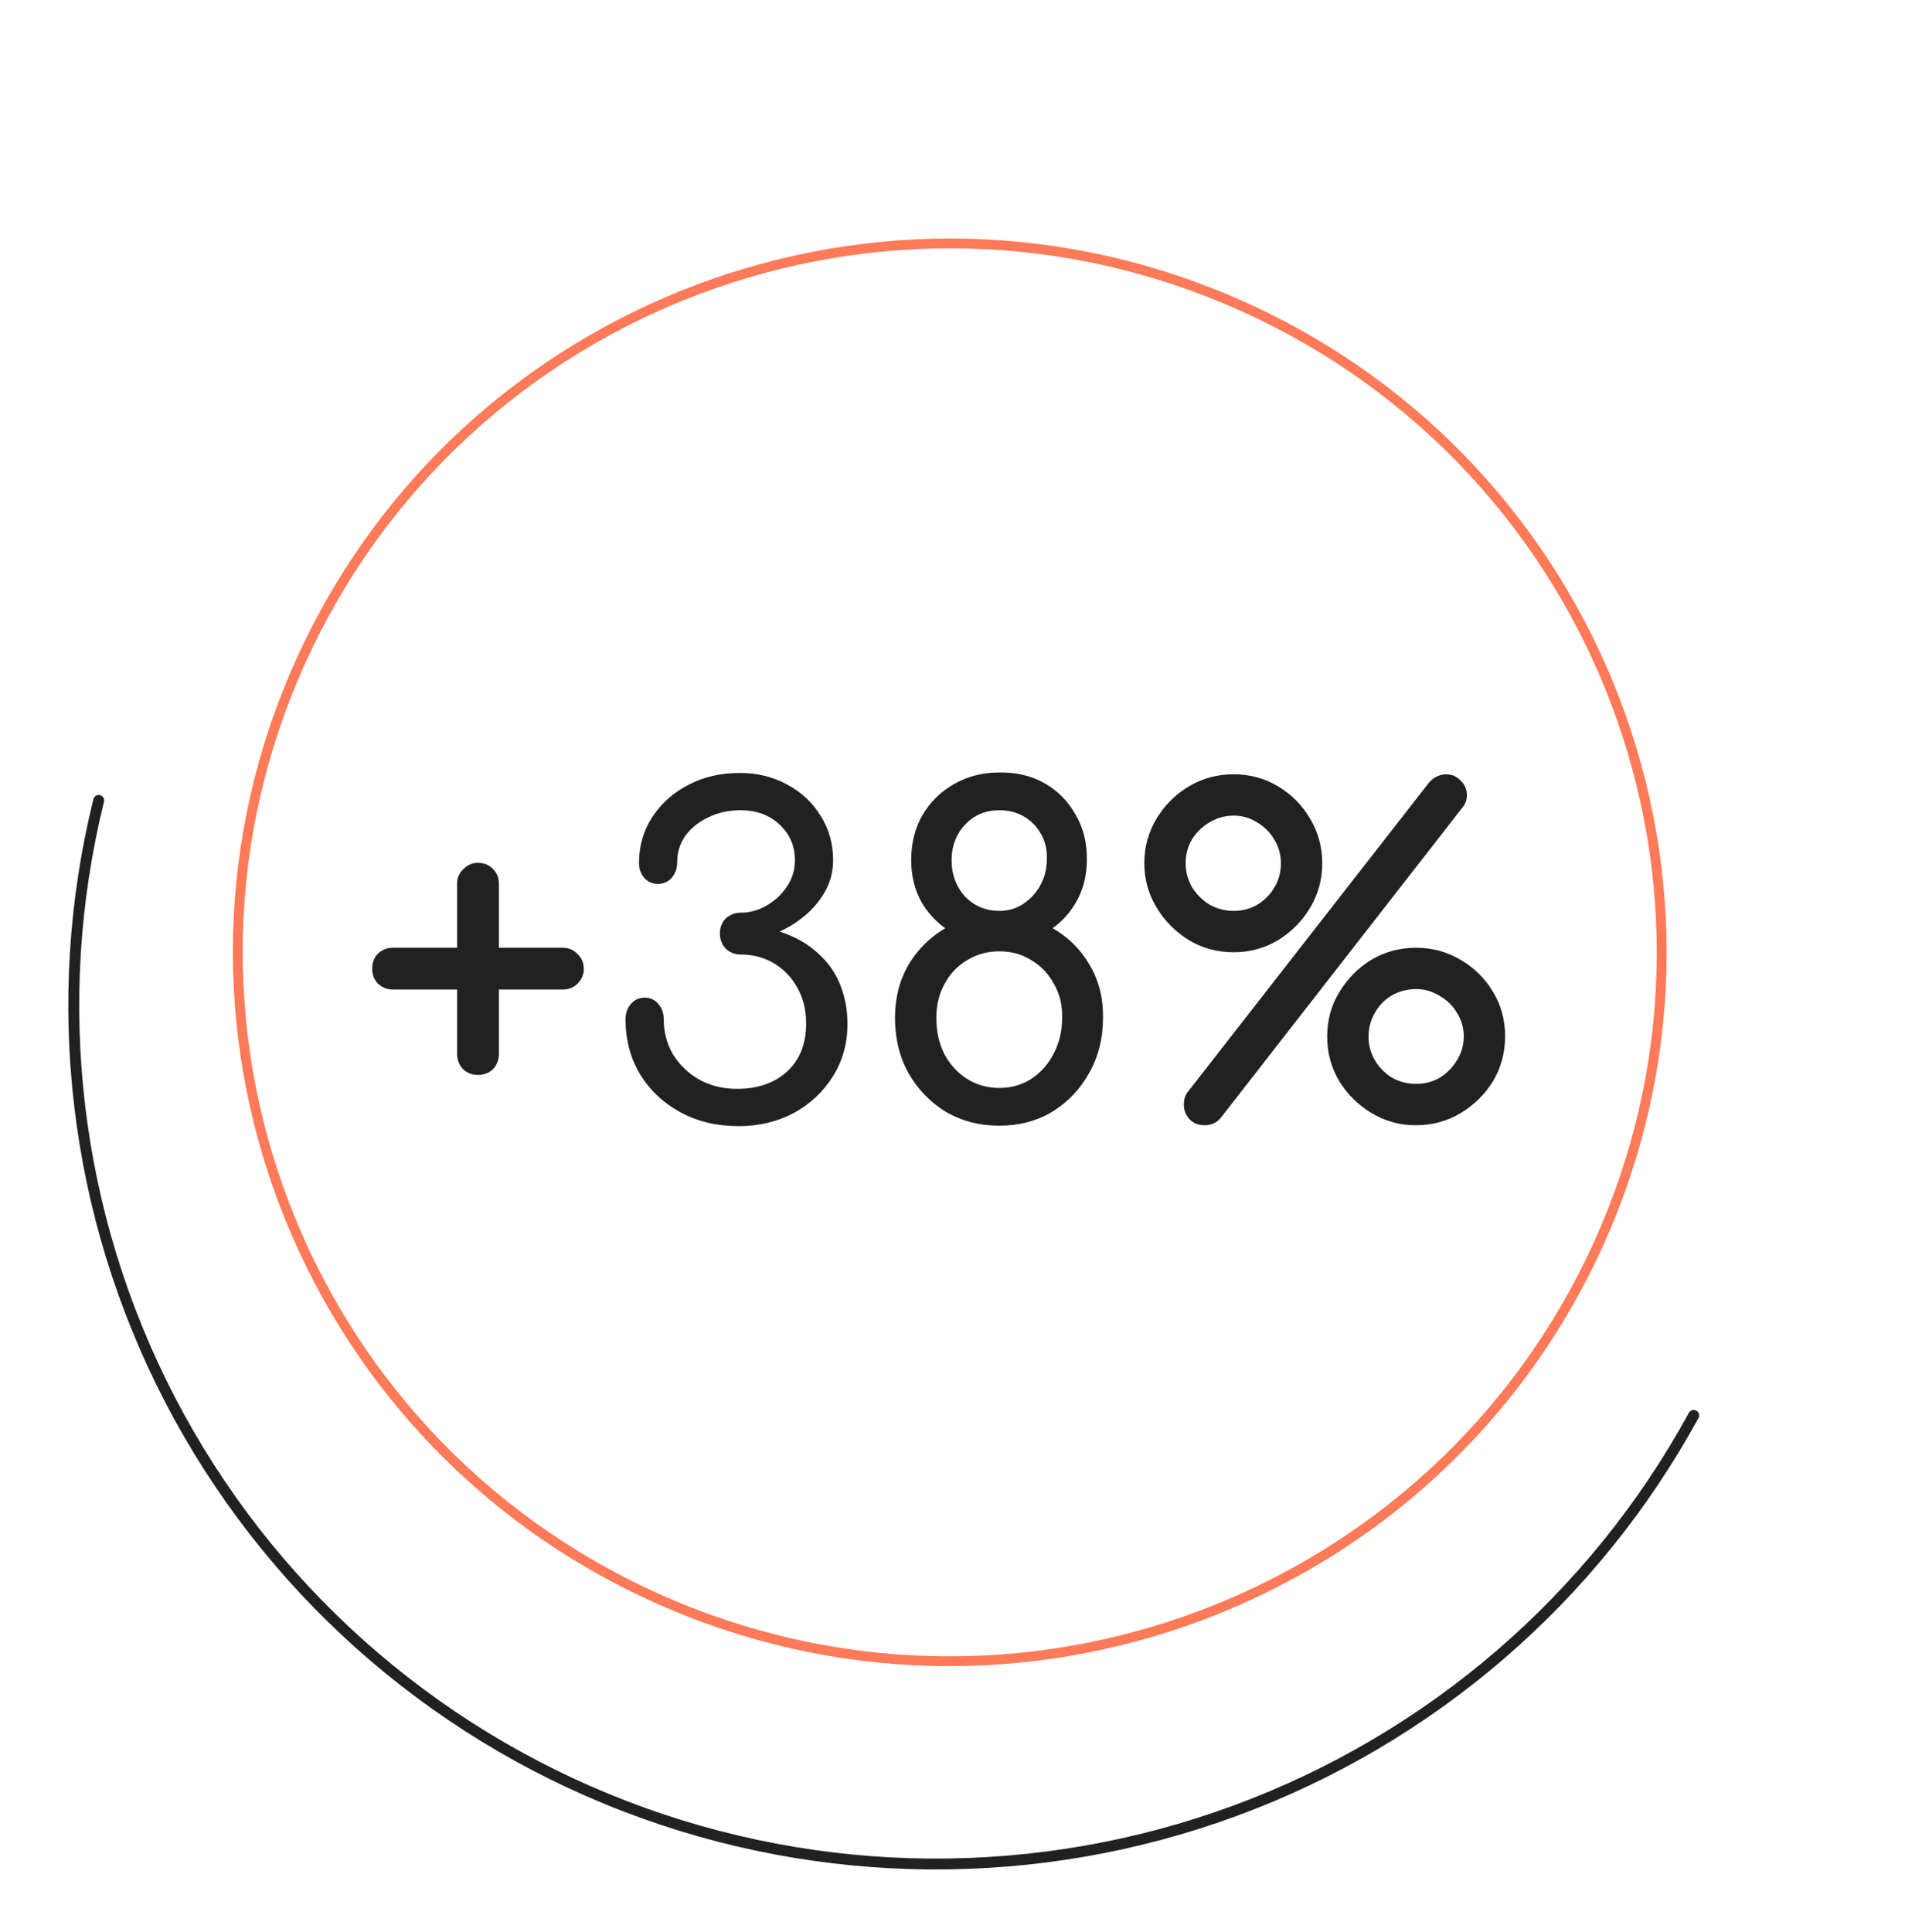 <?xml version="1.0" encoding="UTF-8"?> <svg xmlns="http://www.w3.org/2000/svg" width="212" height="215" viewBox="0 0 212 215" fill="none"><path d="M178.352 138.711C160.183 178.661 112.924 196.383 72.796 178.296C32.667 160.209 14.865 113.161 33.033 73.211C51.201 33.262 98.46 15.539 138.589 33.626C178.718 51.713 196.52 98.761 178.352 138.711ZM34.029 73.66C16.11 113.062 33.668 159.465 73.247 177.304C112.825 195.144 159.436 177.664 177.356 138.262C195.275 98.86 177.717 52.457 138.138 34.618C98.56 16.778 51.948 34.258 34.029 73.66Z" fill="#FF7A59"></path><path d="M188.768 156.956C189.065 157.114 189.176 157.483 189.015 157.779C177.862 178.211 159.642 193.932 137.727 202.018C115.62 210.175 91.28 209.999 69.295 201.523C47.309 193.047 29.198 176.856 18.376 156.004C7.647 135.332 4.816 111.494 10.395 88.913C10.476 88.587 10.806 88.39 11.131 88.472V88.472C11.457 88.553 11.654 88.885 11.573 89.211C6.067 111.506 8.863 135.04 19.456 155.449C30.142 176.039 48.025 192.025 69.734 200.394C91.442 208.764 115.476 208.938 137.305 200.884C158.943 192.9 176.932 177.377 187.945 157.204C188.106 156.91 188.473 156.799 188.768 156.956V156.956Z" fill="#212121"></path><path d="M53.169 119.603C52.536 119.603 51.986 119.387 51.519 118.953C51.086 118.487 50.869 117.92 50.869 117.253V110.103H43.719C43.086 110.103 42.536 109.887 42.069 109.453C41.636 108.987 41.419 108.437 41.419 107.803C41.419 107.103 41.636 106.537 42.069 106.103C42.536 105.67 43.086 105.453 43.719 105.453H50.869V98.303C50.869 97.67 51.103 97.137 51.569 96.703C52.036 96.237 52.569 96.003 53.169 96.003C53.869 96.003 54.436 96.237 54.869 96.703C55.303 97.137 55.519 97.67 55.519 98.303V105.453H62.619C63.286 105.453 63.836 105.687 64.269 106.153C64.736 106.587 64.969 107.137 64.969 107.803C64.969 108.437 64.736 108.987 64.269 109.453C63.836 109.887 63.286 110.103 62.619 110.103H55.519V117.253C55.519 117.92 55.303 118.487 54.869 118.953C54.436 119.387 53.869 119.603 53.169 119.603ZM82.213 125.303C79.78 125.303 77.613 124.787 75.713 123.753C73.813 122.72 72.313 121.303 71.213 119.503C70.146 117.703 69.613 115.67 69.613 113.403C69.613 112.737 69.813 112.17 70.213 111.703C70.613 111.237 71.13 111.003 71.763 111.003C72.363 111.003 72.863 111.237 73.263 111.703C73.663 112.17 73.863 112.737 73.863 113.403C73.863 114.837 74.213 116.153 74.913 117.353C75.646 118.52 76.63 119.453 77.863 120.153C79.096 120.82 80.48 121.153 82.013 121.153C84.346 121.153 86.213 120.503 87.613 119.203C89.013 117.903 89.713 116.137 89.713 113.903C89.713 112.403 89.396 111.087 88.763 109.953C88.13 108.787 87.263 107.87 86.163 107.203C85.063 106.537 83.813 106.203 82.413 106.203C81.78 106.203 81.23 105.987 80.763 105.553C80.33 105.087 80.113 104.52 80.113 103.853C80.113 103.187 80.33 102.637 80.763 102.203C81.23 101.77 81.78 101.553 82.413 101.553C83.446 101.553 84.413 101.287 85.313 100.753C86.246 100.22 86.996 99.52 87.563 98.653C88.163 97.787 88.463 96.803 88.463 95.703C88.463 94.137 87.896 92.82 86.763 91.753C85.63 90.687 84.18 90.153 82.413 90.153C81.08 90.153 79.88 90.42 78.813 90.953C77.746 91.453 76.896 92.137 76.263 93.003C75.663 93.87 75.363 94.837 75.363 95.903C75.363 96.603 75.163 97.187 74.763 97.653C74.363 98.12 73.846 98.353 73.213 98.353C72.613 98.353 72.113 98.137 71.713 97.703C71.313 97.237 71.113 96.67 71.113 96.003C71.113 94.137 71.596 92.453 72.563 90.953C73.563 89.42 74.896 88.22 76.563 87.353C78.263 86.453 80.18 86.003 82.313 86.003C84.28 86.003 86.046 86.437 87.613 87.303C89.18 88.137 90.413 89.287 91.313 90.753C92.246 92.22 92.713 93.87 92.713 95.703C92.713 96.937 92.43 98.07 91.863 99.103C91.296 100.137 90.563 101.037 89.663 101.803C88.763 102.57 87.796 103.187 86.763 103.653C88.496 104.22 89.913 105.02 91.013 106.053C92.146 107.053 92.98 108.237 93.513 109.603C94.046 110.937 94.313 112.387 94.313 113.953C94.313 116.12 93.763 118.07 92.663 119.803C91.596 121.503 90.146 122.853 88.313 123.853C86.48 124.82 84.446 125.303 82.213 125.303ZM111.201 125.253C109.001 125.253 107.017 124.737 105.251 123.703C103.517 122.637 102.134 121.203 101.101 119.403C100.101 117.603 99.6 115.553 99.6 113.253C99.6 111.053 100.101 109.087 101.101 107.353C102.134 105.62 103.517 104.253 105.251 103.253C107.017 102.253 109.001 101.753 111.201 101.753C113.401 101.753 115.367 102.253 117.101 103.253C118.867 104.253 120.251 105.62 121.251 107.353C122.284 109.087 122.784 111.053 122.751 113.253C122.751 115.52 122.234 117.57 121.201 119.403C120.201 121.203 118.834 122.637 117.101 123.703C115.367 124.737 113.401 125.253 111.201 125.253ZM111.201 121.053C112.534 121.053 113.717 120.72 114.751 120.053C115.817 119.353 116.651 118.42 117.251 117.253C117.884 116.053 118.201 114.72 118.201 113.253C118.234 111.853 117.934 110.603 117.301 109.503C116.701 108.37 115.867 107.487 114.801 106.853C113.767 106.187 112.567 105.853 111.201 105.853C109.867 105.853 108.667 106.187 107.601 106.853C106.534 107.487 105.701 108.37 105.101 109.503C104.501 110.603 104.201 111.853 104.201 113.253C104.201 114.72 104.484 116.037 105.051 117.203C105.651 118.37 106.484 119.303 107.551 120.003C108.651 120.703 109.867 121.053 111.201 121.053ZM111.201 105.153C109.334 105.153 107.651 104.737 106.151 103.903C104.684 103.07 103.517 101.953 102.651 100.553C101.817 99.12 101.401 97.503 101.401 95.703C101.401 93.837 101.817 92.17 102.651 90.703C103.517 89.237 104.684 88.087 106.151 87.253C107.651 86.387 109.334 85.953 111.201 85.953C113.101 85.92 114.784 86.32 116.251 87.153C117.717 87.987 118.867 89.153 119.701 90.653C120.567 92.12 120.984 93.803 120.951 95.703C120.951 97.503 120.517 99.12 119.651 100.553C118.817 101.953 117.651 103.07 116.151 103.903C114.684 104.737 113.034 105.153 111.201 105.153ZM111.251 101.353C112.217 101.353 113.101 101.087 113.901 100.553C114.701 100.02 115.334 99.32 115.801 98.453C116.267 97.587 116.501 96.62 116.501 95.553C116.534 94.52 116.317 93.603 115.851 92.803C115.384 91.97 114.751 91.32 113.951 90.853C113.151 90.387 112.234 90.153 111.201 90.153C109.701 90.153 108.451 90.67 107.451 91.703C106.451 92.737 105.934 94.02 105.901 95.553C105.867 97.187 106.351 98.57 107.351 99.703C108.384 100.803 109.684 101.353 111.251 101.353ZM134.047 125.203C133.381 125.203 132.831 124.987 132.397 124.553C131.964 124.087 131.747 123.537 131.747 122.903C131.747 122.27 131.931 121.753 132.297 121.353L159.047 87.053C159.314 86.753 159.597 86.537 159.897 86.403C160.231 86.237 160.564 86.153 160.897 86.153C161.564 86.153 162.114 86.387 162.547 86.853C163.014 87.287 163.247 87.837 163.247 88.503C163.247 89.003 163.081 89.453 162.747 89.853L135.797 124.453C135.331 124.953 134.747 125.203 134.047 125.203ZM137.297 105.953C135.464 105.953 133.797 105.503 132.297 104.603C130.797 103.67 129.597 102.453 128.697 100.953C127.797 99.453 127.347 97.82 127.347 96.053C127.347 94.253 127.797 92.603 128.697 91.103C129.597 89.603 130.797 88.403 132.297 87.503C133.797 86.603 135.464 86.153 137.297 86.153C139.097 86.153 140.747 86.603 142.247 87.503C143.747 88.403 144.931 89.603 145.797 91.103C146.697 92.603 147.147 94.253 147.147 96.053C147.147 97.853 146.697 99.503 145.797 101.003C144.931 102.47 143.747 103.67 142.247 104.603C140.747 105.503 139.097 105.953 137.297 105.953ZM137.297 101.353C138.264 101.353 139.147 101.12 139.947 100.653C140.747 100.153 141.381 99.503 141.847 98.703C142.314 97.903 142.547 97.02 142.547 96.053C142.547 95.087 142.297 94.203 141.797 93.403C141.331 92.603 140.697 91.97 139.897 91.503C139.097 91.003 138.231 90.753 137.297 90.753C136.331 90.753 135.431 91.003 134.597 91.503C133.797 91.97 133.147 92.603 132.647 93.403C132.181 94.203 131.947 95.087 131.947 96.053C131.947 96.987 132.181 97.87 132.647 98.703C133.147 99.503 133.797 100.153 134.597 100.653C135.431 101.12 136.331 101.353 137.297 101.353ZM157.547 125.203C155.781 125.203 154.147 124.753 152.647 123.853C151.147 122.953 149.947 121.77 149.047 120.303C148.147 118.803 147.697 117.153 147.697 115.353C147.697 113.52 148.147 111.87 149.047 110.403C149.947 108.903 151.131 107.703 152.597 106.803C154.097 105.903 155.764 105.453 157.597 105.453C159.397 105.453 161.047 105.903 162.547 106.803C164.047 107.67 165.247 108.853 166.147 110.353C167.047 111.82 167.497 113.47 167.497 115.303C167.497 117.137 167.047 118.803 166.147 120.303C165.247 121.77 164.047 122.953 162.547 123.853C161.047 124.753 159.381 125.203 157.547 125.203ZM157.597 120.603C158.564 120.603 159.447 120.37 160.247 119.903C161.047 119.403 161.681 118.753 162.147 117.953C162.647 117.153 162.897 116.27 162.897 115.303C162.897 114.37 162.647 113.503 162.147 112.703C161.681 111.903 161.031 111.27 160.197 110.803C159.397 110.303 158.531 110.053 157.597 110.053C156.631 110.053 155.731 110.287 154.897 110.753C154.097 111.22 153.464 111.87 152.997 112.703C152.531 113.503 152.297 114.387 152.297 115.353C152.297 116.287 152.531 117.153 152.997 117.953C153.464 118.753 154.097 119.403 154.897 119.903C155.731 120.37 156.631 120.603 157.597 120.603Z" fill="#212121"></path></svg> 